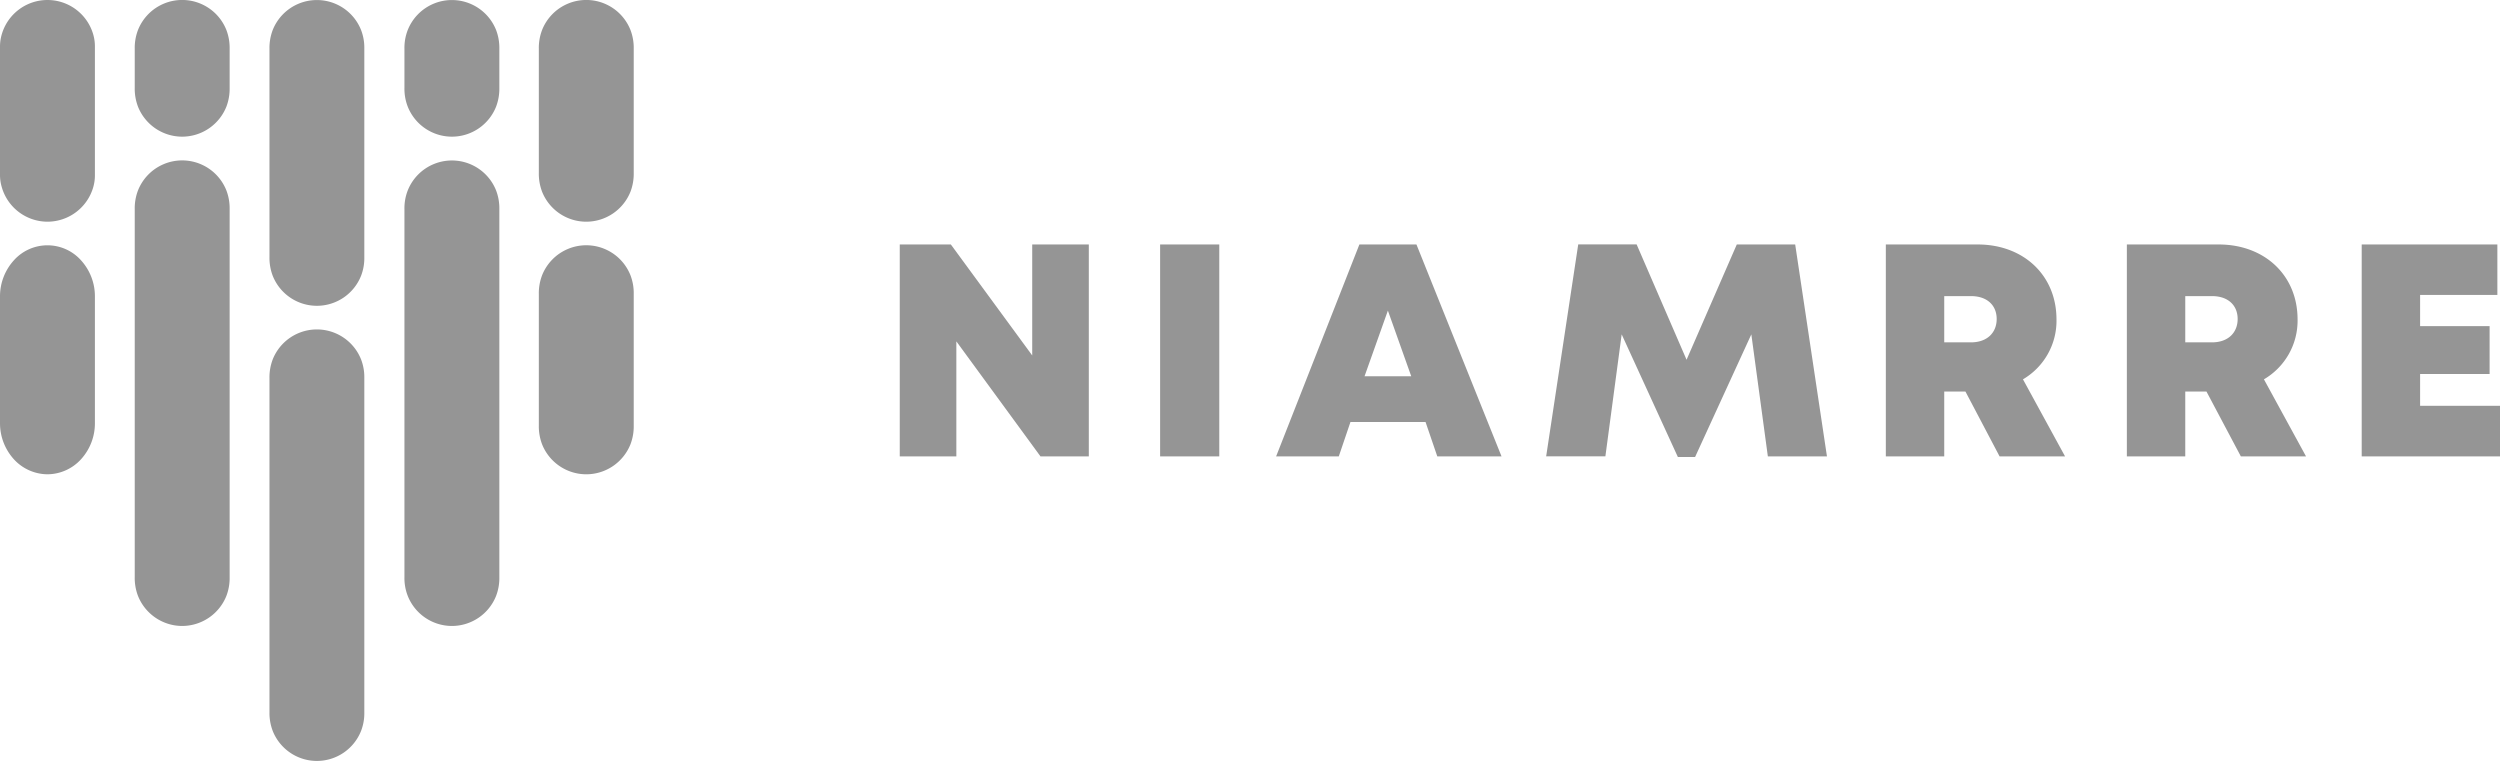 <svg id="NIAMRRE_Logo" data-name="NIAMRRE Logo" xmlns="http://www.w3.org/2000/svg" viewBox="0 0 428.06 130.3"><defs><style>.cls-1{fill:#959595;}</style></defs><path class="cls-1" d="M123,64.26a8.14,8.14,0,0,1-7.56-5.13,8.66,8.66,0,0,1-.56-3.23V34.65a8.6,8.6,0,0,1,.56-3.22,8.14,8.14,0,0,1,15.13,0,8.6,8.6,0,0,1,.56,3.22V55.9a8.66,8.66,0,0,1-.56,3.23A8.16,8.16,0,0,1,123,64.26Z" transform="translate(-22.62 -26.3)"/><path class="cls-1" d="M76.88,78.66a8.14,8.14,0,0,1-7.56-5.13,8.6,8.6,0,0,1-.56-3.22V34.65a8.6,8.6,0,0,1,.56-3.22,8.14,8.14,0,0,1,15.12,0A8.41,8.41,0,0,1,85,34.65V70.31a8.41,8.41,0,0,1-.56,3.22A8.14,8.14,0,0,1,76.88,78.66Z" transform="translate(-22.62 -26.3)"/><path class="cls-1" d="M30.75,64.26a8.16,8.16,0,0,1-7.85-6,7.32,7.32,0,0,1-.28-2.09V34.35a7.32,7.32,0,0,1,.28-2.09,8.15,8.15,0,0,1,15.7,0,7.31,7.31,0,0,1,.27,2.09V56.21a7.31,7.31,0,0,1-.27,2.09A8.17,8.17,0,0,1,30.75,64.26Z" transform="translate(-22.62 -26.3)"/><path class="cls-1" d="M53.81,49.7a8.15,8.15,0,0,1-7.56-5.13,8.66,8.66,0,0,1-.56-3.23V34.65a8.6,8.6,0,0,1,.56-3.22,8.14,8.14,0,0,1,15.13,0,8.6,8.6,0,0,1,.56,3.22v6.69a8.66,8.66,0,0,1-.56,3.23A8.16,8.16,0,0,1,53.81,49.7Z" transform="translate(-22.62 -26.3)"/><path class="cls-1" d="M100,49.7a8.14,8.14,0,0,1-7.56-5.13,8.47,8.47,0,0,1-.57-3.23V34.65a8.42,8.42,0,0,1,.57-3.22,8.14,8.14,0,0,1,15.12,0,8.6,8.6,0,0,1,.56,3.22v6.69a8.66,8.66,0,0,1-.56,3.23A8.14,8.14,0,0,1,100,49.7Z" transform="translate(-22.62 -26.3)"/><path class="cls-1" d="M123,107.51a8.15,8.15,0,0,1-7.56-5.13,8.66,8.66,0,0,1-.56-3.23V76.65a8.6,8.6,0,0,1,.56-3.22,8.14,8.14,0,0,1,15.13,0,8.6,8.6,0,0,1,.56,3.22v22.5a8.66,8.66,0,0,1-.56,3.23A8.16,8.16,0,0,1,123,107.51Z" transform="translate(-22.62 -26.3)"/><path class="cls-1" d="M100,133.48a8.15,8.15,0,0,1-7.56-5.14,8.38,8.38,0,0,1-.57-3.22v-63a8.42,8.42,0,0,1,.57-3.22,8.14,8.14,0,0,1,15.12,0,8.6,8.6,0,0,1,.56,3.22v63a8.57,8.57,0,0,1-.56,3.22A8.15,8.15,0,0,1,100,133.48Z" transform="translate(-22.62 -26.3)"/><path class="cls-1" d="M76.88,156.59a8.14,8.14,0,0,1-7.56-5.13,8.6,8.6,0,0,1-.56-3.22V91.06a8.66,8.66,0,0,1,.56-3.23,8.14,8.14,0,0,1,15.12,0A8.46,8.46,0,0,1,85,91.06v57.18a8.41,8.41,0,0,1-.56,3.22A8.14,8.14,0,0,1,76.88,156.59Z" transform="translate(-22.62 -26.3)"/><path class="cls-1" d="M53.81,133.48a8.17,8.17,0,0,1-7.56-5.14,8.57,8.57,0,0,1-.56-3.22v-63a8.6,8.6,0,0,1,.56-3.22,8.14,8.14,0,0,1,15.13,0,8.6,8.6,0,0,1,.56,3.22v63a8.57,8.57,0,0,1-.56,3.22A8.17,8.17,0,0,1,53.81,133.48Z" transform="translate(-22.62 -26.3)"/><path class="cls-1" d="M30.75,107.51A7.87,7.87,0,0,1,25,104.94a9.18,9.18,0,0,1-2.38-6.21V77.08A9.18,9.18,0,0,1,25,70.87a7.71,7.71,0,0,1,11.49,0,9.13,9.13,0,0,1,2.38,6.21V98.73a9.13,9.13,0,0,1-2.38,6.21A7.84,7.84,0,0,1,30.75,107.51Z" transform="translate(-22.62 -26.3)"/><path class="cls-1" d="M209.05,68.16v36.29h-8.27l-14.41-19.7v19.7h-9.69V68.16h8.75l13.93,19v-19Z" transform="translate(-22.62 -26.3)"/><path class="cls-1" d="M221.26,68.16h10.13v36.29H221.26Z" transform="translate(-22.62 -26.3)"/><path class="cls-1" d="M266.71,98.56H253.85l-2,5.89H241.12l14.26-36.29h9.77l14.57,36.29h-11Zm-6.45-19.08-4,11.25h8Z" transform="translate(-22.62 -26.3)"/><path class="cls-1" d="M325.32,104.45l-2.83-20.9-9.63,21h-2.95l-9.62-21-2.79,20.89H287.36l5.49-36.29h10l8.55,19.75L320,68.16h10l5.44,36.29Z" transform="translate(-22.62 -26.3)"/><path class="cls-1" d="M359.15,93.34h-3.63v11.11h-10V68.16h15.73c7.82,0,13.49,5.25,13.49,12.84A11.62,11.62,0,0,1,369,91.25l7.21,13.2H365Zm-3.63-8.42h4.57c2.8,0,4.41-1.68,4.41-4S362.89,77,360.09,77h-4.57Z" transform="translate(-22.62 -26.3)"/><path class="cls-1" d="M400.42,93.34h-3.63v11.11h-10V68.16h15.73c7.83,0,13.5,5.25,13.5,12.84a11.64,11.64,0,0,1-5.76,10.25l7.21,13.2H406.31Zm-3.63-8.42h4.57c2.79,0,4.4-1.68,4.4-4S404.15,77,401.36,77h-4.57Z" transform="translate(-22.62 -26.3)"/><path class="cls-1" d="M450.68,95.78v8.67H427V68.16h23.23V76.8H437v5.34H448.9v8.2H437v5.44Z" transform="translate(-22.62 -26.3)"/></svg>